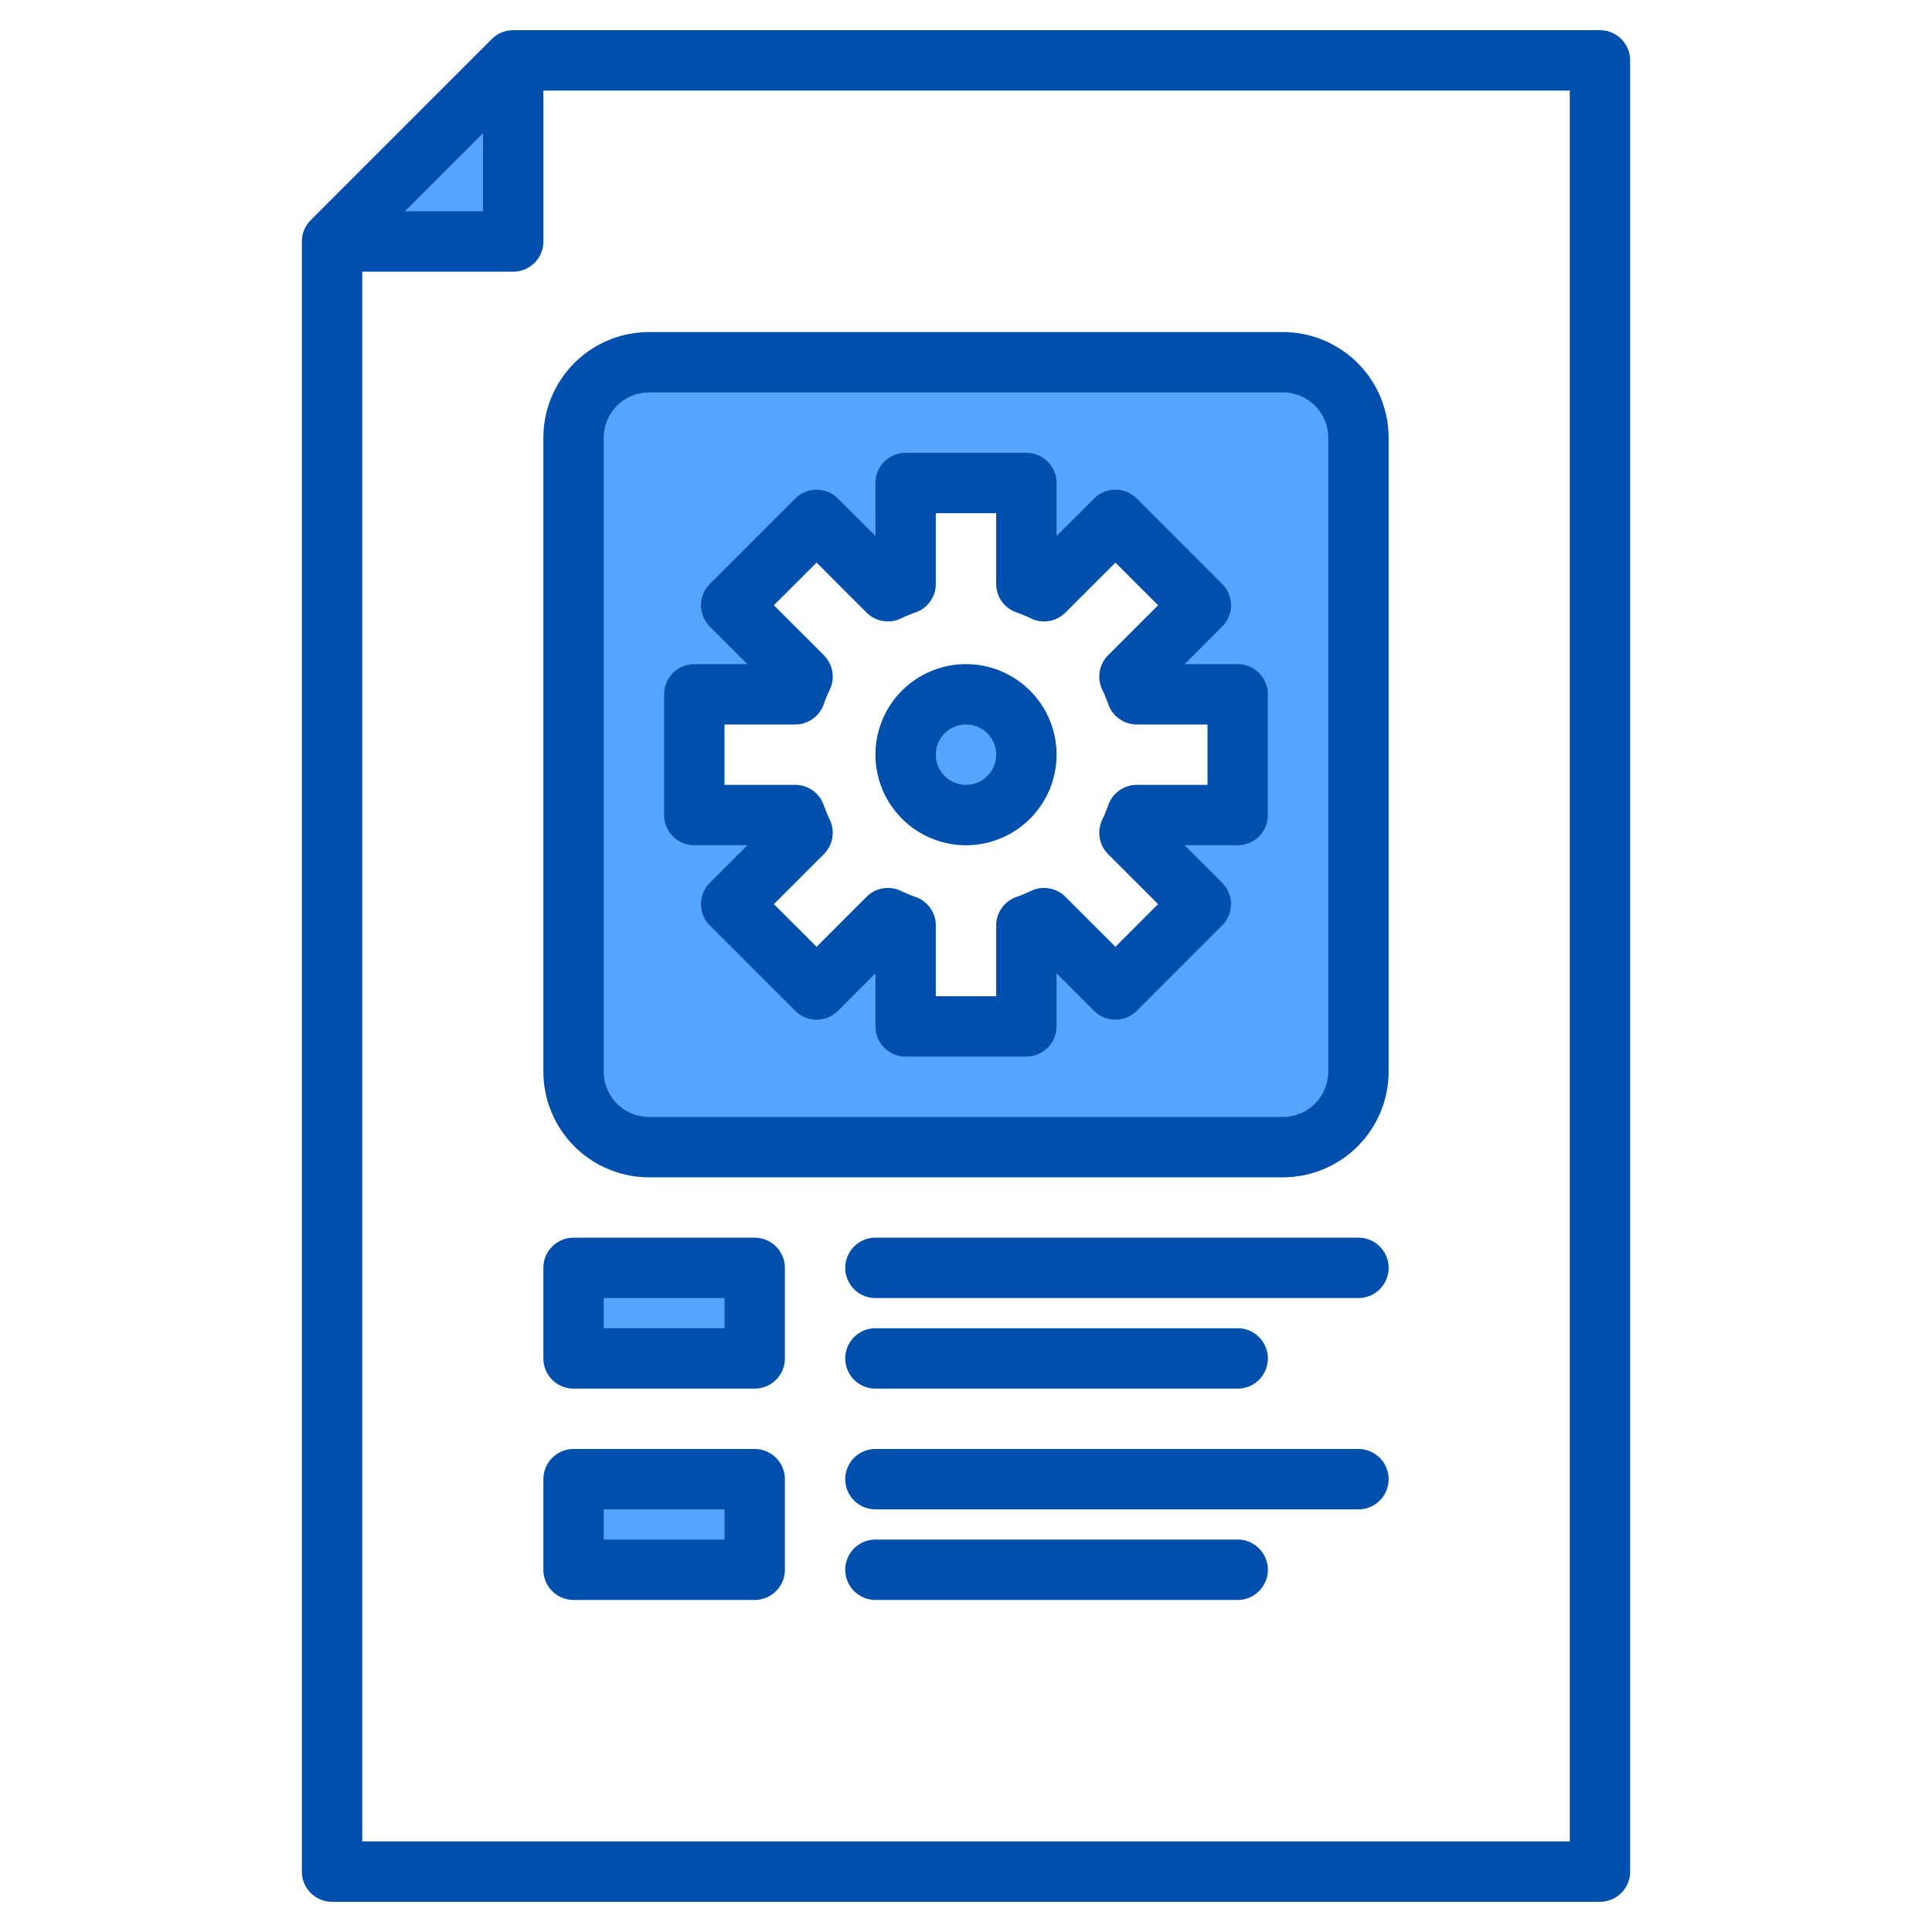 <svg height="512" viewBox="0 0 512 512" width="512" xmlns="http://www.w3.org/2000/svg"><g><g fill="#57a4ff"><circle cx="255.88" cy="200.38" r="16"/><path d="m339.88 96.38h-168a19.994 19.994 0 0 0 -20 20v168a20 20 0 0 0 20 20h168a20.007 20.007 0 0 0 20-20v-168a20 20 0 0 0 -20-20zm-12 120h-26.75a45.789 45.789 0 0 1 -1.94 4.69l18.91 18.9-22.63 22.63-18.9-18.91a45.789 45.789 0 0 1 -4.69 1.94v26.75h-32v-26.75a45.043 45.043 0 0 1 -4.7-1.94l-18.9 18.91-22.63-22.63 18.91-18.9a45.789 45.789 0 0 1 -1.94-4.69h-26.74v-32h26.74a45.043 45.043 0 0 1 1.94-4.7l-18.91-18.9 22.63-22.63 18.9 18.91a45.043 45.043 0 0 1 4.7-1.94v-26.74h32v26.74a45.789 45.789 0 0 1 4.69 1.94l18.9-18.91 22.63 22.63-18.91 18.9a45.043 45.043 0 0 1 1.94 4.7h26.75z"/><path d="m135.88 64.38v-48l-48 48z"/><path d="m151.88 336.38h48v24h-48z"/><path d="m151.88 392.38h48v24h-48z"/></g><g fill="#004fac"><path d="m424 8h-288a8.008 8.008 0 0 0 -5.66 2.34l-48 48a8.008 8.008 0 0 0 -2.34 5.66v432a8 8 0 0 0 8 8h336a8 8 0 0 0 8-8v-480a8 8 0 0 0 -8-8zm-296 27.31v20.69h-20.69zm288 452.69h-320v-416h40a8 8 0 0 0 8-8v-40h272z"/><path d="m256 224a24 24 0 1 0 -24-24 24.028 24.028 0 0 0 24 24zm0-32a8 8 0 1 1 -8 8 8.009 8.009 0 0 1 8-8z"/><path d="m340 88h-168a28.031 28.031 0 0 0 -28 28v168a28.031 28.031 0 0 0 28 28h168a28.031 28.031 0 0 0 28-28v-168a28.031 28.031 0 0 0 -28-28zm12 196a12.01 12.01 0 0 1 -12 12h-168a12.01 12.01 0 0 1 -12-12v-168a12.01 12.01 0 0 1 12-12h168a12.01 12.01 0 0 1 12 12z"/><path d="m328 176h-14.06l9.94-9.94a7.985 7.985 0 0 0 0-11.31l-22.63-22.63a7.985 7.985 0 0 0 -11.31 0l-9.94 9.94v-14.06a8 8 0 0 0 -8-8h-32a8 8 0 0 0 -8 8v14.06l-9.94-9.94a7.985 7.985 0 0 0 -11.31 0l-22.63 22.63a7.985 7.985 0 0 0 0 11.31l9.94 9.94h-14.06a8 8 0 0 0 -8 8v32a8 8 0 0 0 8 8h14.06l-9.94 9.94a7.985 7.985 0 0 0 0 11.31l22.63 22.63a7.985 7.985 0 0 0 11.31 0l9.94-9.94v14.06a8 8 0 0 0 8 8h32a8 8 0 0 0 8-8v-14.06l9.94 9.94a7.985 7.985 0 0 0 11.31 0l22.63-22.63a7.985 7.985 0 0 0 0-11.31l-9.94-9.94h14.06a8 8 0 0 0 8-8v-32a8 8 0 0 0 -8-8zm-8 32h-18.74a8 8 0 0 0 -7.54 5.33 40.921 40.921 0 0 1 -1.62 3.91 8.022 8.022 0 0 0 1.56 9.11l13.25 13.25-11.31 11.31-13.25-13.25a8.006 8.006 0 0 0 -9.11-1.56 39.874 39.874 0 0 1 -3.91 1.62 8 8 0 0 0 -5.33 7.54v18.74h-16v-18.74a8 8 0 0 0 -5.33-7.54 39.874 39.874 0 0 1 -3.91-1.62 8.006 8.006 0 0 0 -9.11 1.56l-13.25 13.25-11.31-11.31 13.25-13.25a8.022 8.022 0 0 0 1.56-9.11 40.921 40.921 0 0 1 -1.62-3.91 8 8 0 0 0 -7.54-5.33h-18.74v-16h18.74a8 8 0 0 0 7.54-5.33 40.921 40.921 0 0 1 1.62-3.91 8.022 8.022 0 0 0 -1.56-9.11l-13.25-13.25 11.31-11.31 13.25 13.25a8.006 8.006 0 0 0 9.11 1.56 39.874 39.874 0 0 1 3.91-1.62 8 8 0 0 0 5.33-7.54v-18.74h16v18.74a8 8 0 0 0 5.33 7.54 39.874 39.874 0 0 1 3.91 1.62 8.006 8.006 0 0 0 9.11-1.56l13.25-13.25 11.31 11.31-13.25 13.25a8.022 8.022 0 0 0 -1.56 9.11 40.921 40.921 0 0 1 1.62 3.91 8 8 0 0 0 7.54 5.33h18.74z"/><path d="m360 328h-128a8 8 0 0 0 0 16h128a8 8 0 0 0 0-16z"/><path d="m232 368h96a8 8 0 0 0 0-16h-96a8 8 0 0 0 0 16z"/><path d="m200 328h-48a8 8 0 0 0 -8 8v24a8 8 0 0 0 8 8h48a8 8 0 0 0 8-8v-24a8 8 0 0 0 -8-8zm-8 24h-32v-8h32z"/><path d="m360 384h-128a8 8 0 0 0 0 16h128a8 8 0 0 0 0-16z"/><path d="m328 408h-96a8 8 0 0 0 0 16h96a8 8 0 0 0 0-16z"/><path d="m200 384h-48a8 8 0 0 0 -8 8v24a8 8 0 0 0 8 8h48a8 8 0 0 0 8-8v-24a8 8 0 0 0 -8-8zm-8 24h-32v-8h32z"/></g></g></svg>